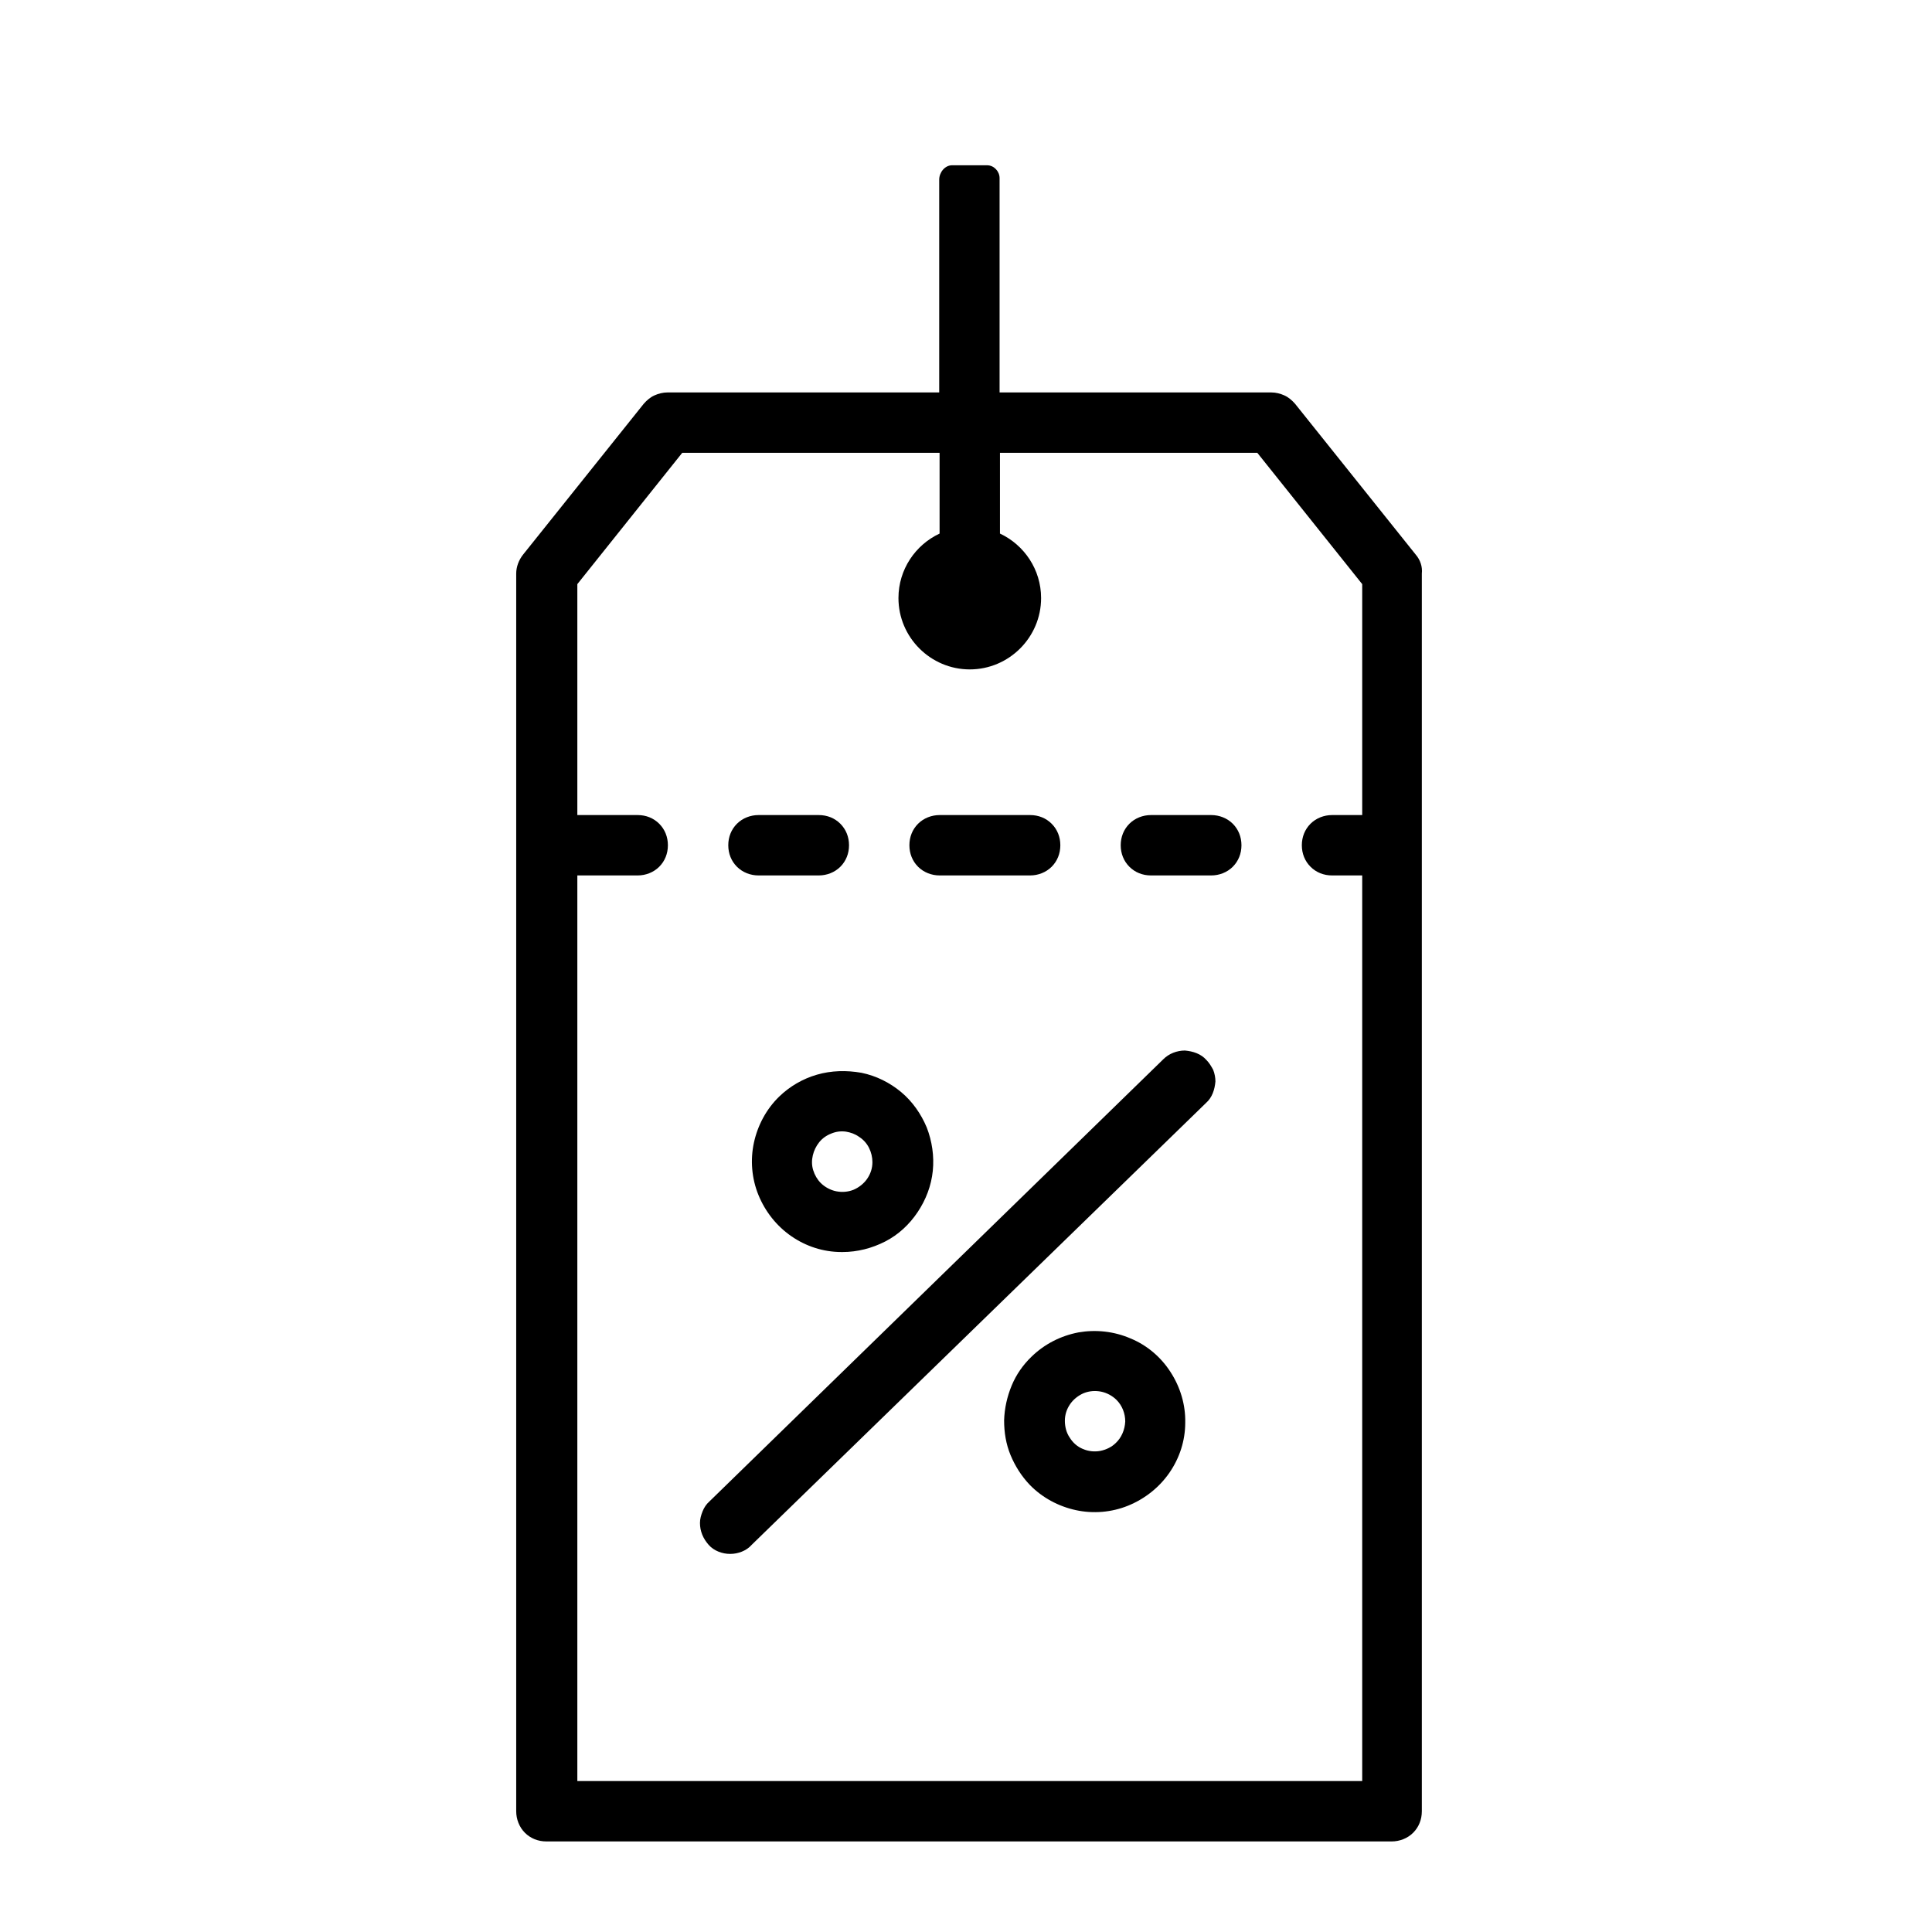 <svg xmlns="http://www.w3.org/2000/svg" xmlns:xlink="http://www.w3.org/1999/xlink" id="Layer_1" x="0px" y="0px" viewBox="0 0 512 512" style="enable-background:new 0 0 512 512;" xml:space="preserve"><g></g><g>	<path d="M216.5,284.8c-3.8,1.1-7.2,3.1-10,5.8v0c-3.4,3.3-5.7,7.6-6.7,12.2c-1,4.6-0.6,9.5,1.2,13.9c1.8,4.4,4.8,8.2,8.7,10.9  c3.9,2.7,8.5,4.2,13.3,4.2h0.3c3.9,0,7.8-1,11.3-2.8c3.5-1.8,6.4-4.5,8.6-7.8c2.2-3.3,3.6-7,4-10.9c0.4-3.9-0.2-7.9-1.6-11.5  c-1.5-3.6-3.8-6.9-6.8-9.4c-3-2.5-6.6-4.3-10.5-5.1C224.3,283.6,220.3,283.7,216.5,284.8z M227.7,301.3c1.1,0.7,2,1.7,2.6,2.9  c0.6,1.2,0.9,2.5,0.9,3.8h0c0,1.6-0.5,3.1-1.4,4.4c-0.9,1.3-2.2,2.3-3.6,2.9c-1.5,0.6-3.1,0.7-4.6,0.4c-1.5-0.3-3-1.1-4.1-2.2  c-0.9-0.9-1.6-2.1-2-3.4c-0.4-1.3-0.4-2.6-0.1-3.9c0.3-1.3,0.9-2.5,1.7-3.5s1.9-1.8,3.2-2.3c1.2-0.5,2.5-0.7,3.9-0.5  C225.4,300.1,226.6,300.5,227.7,301.3z"></path>	<path d="M319.7,280.9L319.7,280.9c-0.7-0.8-1.6-1.4-2.6-1.8c-1-0.4-2-0.6-3.1-0.7c-1,0-2.1,0.2-3.1,0.6c-1,0.4-1.9,1-2.6,1.7  L188,397.9c-0.8,0.7-1.4,1.6-1.8,2.6c-0.4,1-0.7,2-0.7,3.1c0,1.1,0.2,2.1,0.6,3.1c0.4,1,1,1.9,1.7,2.7c0.7,0.8,1.6,1.4,2.6,1.8  c1,0.4,2,0.6,3.1,0.6c1.1,0,2.1-0.2,3.1-0.6c1-0.4,1.9-1,2.6-1.8l120.4-117.1c0.8-0.7,1.4-1.6,1.8-2.6c0.4-1,0.6-2,0.7-3.1  c0-1-0.2-2.1-0.6-3.1C321,282.6,320.5,281.7,319.7,280.9z"></path>	<path d="M299.6,354.7c-4.4-1.9-9.2-2.4-13.8-1.6c-4.7,0.9-9,3.1-12.4,6.4c-2.3,2.2-4.1,4.8-5.3,7.7c-1.2,2.9-1.9,6-2,9.2  c0,3.2,0.5,6.3,1.7,9.2c1.2,2.9,2.9,5.6,5.1,7.9c3.3,3.4,7.6,5.7,12.2,6.7c4.6,1,9.5,0.6,13.9-1.2s8.2-4.8,10.9-8.7  c2.7-3.9,4.2-8.5,4.2-13.3c0.1-4.7-1.3-9.4-3.9-13.4C307.7,359.7,304,356.5,299.6,354.7z M295.7,382.4c-1.1,1.1-2.6,1.8-4.1,2.1  c-1.6,0.3-3.2,0.1-4.6-0.5c-1.5-0.6-2.7-1.7-3.5-3c-0.9-1.3-1.3-2.9-1.3-4.5c0-1.6,0.5-3.1,1.4-4.4c0.9-1.3,2.2-2.3,3.6-2.9  c1.5-0.6,3.1-0.7,4.6-0.4c1.5,0.3,3,1.1,4.1,2.2c1.5,1.5,2.3,3.6,2.3,5.7C298.1,378.9,297.2,381,295.7,382.4z"></path>	<path d="M249,232h24c2.1,0,4.2-0.8,5.7-2.3s2.3-3.5,2.3-5.7s-0.8-4.2-2.3-5.7s-3.5-2.3-5.7-2.3h-24c-2.1,0-4.2,0.8-5.7,2.3  s-2.3,3.5-2.3,5.7s0.8,4.2,2.3,5.7S246.9,232,249,232z"></path>	<path d="M321,216h-16c-2.1,0-4.2,0.8-5.7,2.3s-2.3,3.5-2.3,5.7s0.8,4.2,2.3,5.7s3.5,2.3,5.7,2.3h16c2.1,0,4.2-0.8,5.7-2.3  s2.3-3.5,2.3-5.7s-0.8-4.2-2.3-5.7S323.1,216,321,216z"></path>	<path d="M375.2,147l-32-40c-0.8-0.9-1.7-1.7-2.8-2.2c-1.1-0.5-2.3-0.8-3.5-0.8h-56h-16V47.2c0-1.8-1.5-3.4-3.3-3.4  c-3.1,0-6.2,0-9.3,0c-1.9,0-3.4,1.9-3.4,3.8V104h-16h-56c-1.2,0-2.4,0.3-3.5,0.8c-1.1,0.5-2,1.3-2.8,2.2l-32,40  c-1.1,1.4-1.8,3.2-1.8,5v328c0,2.1,0.8,4.2,2.3,5.7s3.5,2.3,5.7,2.3h224c2.1,0,4.2-0.8,5.7-2.3s2.3-3.5,2.3-5.7V152  C377,150.2,376.4,148.4,375.2,147z M361,216h-8c-2.1,0-4.2,0.8-5.7,2.3s-2.3,3.5-2.3,5.7s0.8,4.2,2.3,5.7s3.5,2.3,5.7,2.3h8v240  H153V232h16c2.1,0,4.2-0.8,5.7-2.3s2.3-3.5,2.3-5.7s-0.8-4.2-2.3-5.7s-3.5-2.3-5.7-2.3h-16v-61.2l27.8-34.8H249v21.4  c-6.4,3-10.9,9.5-10.9,17.1c0,10.4,8.5,18.9,18.9,18.9s18.9-8.5,18.9-18.9c0-7.6-4.5-14.1-10.9-17.1V120h68.2l27.8,34.8V216z"></path>	<path d="M201,232h16c2.1,0,4.2-0.8,5.7-2.3s2.3-3.5,2.3-5.7s-0.8-4.2-2.3-5.7s-3.5-2.3-5.7-2.3h-16c-2.1,0-4.2,0.8-5.7,2.3  s-2.3,3.5-2.3,5.7s0.8,4.2,2.3,5.7S198.9,232,201,232z"></path></g></svg>